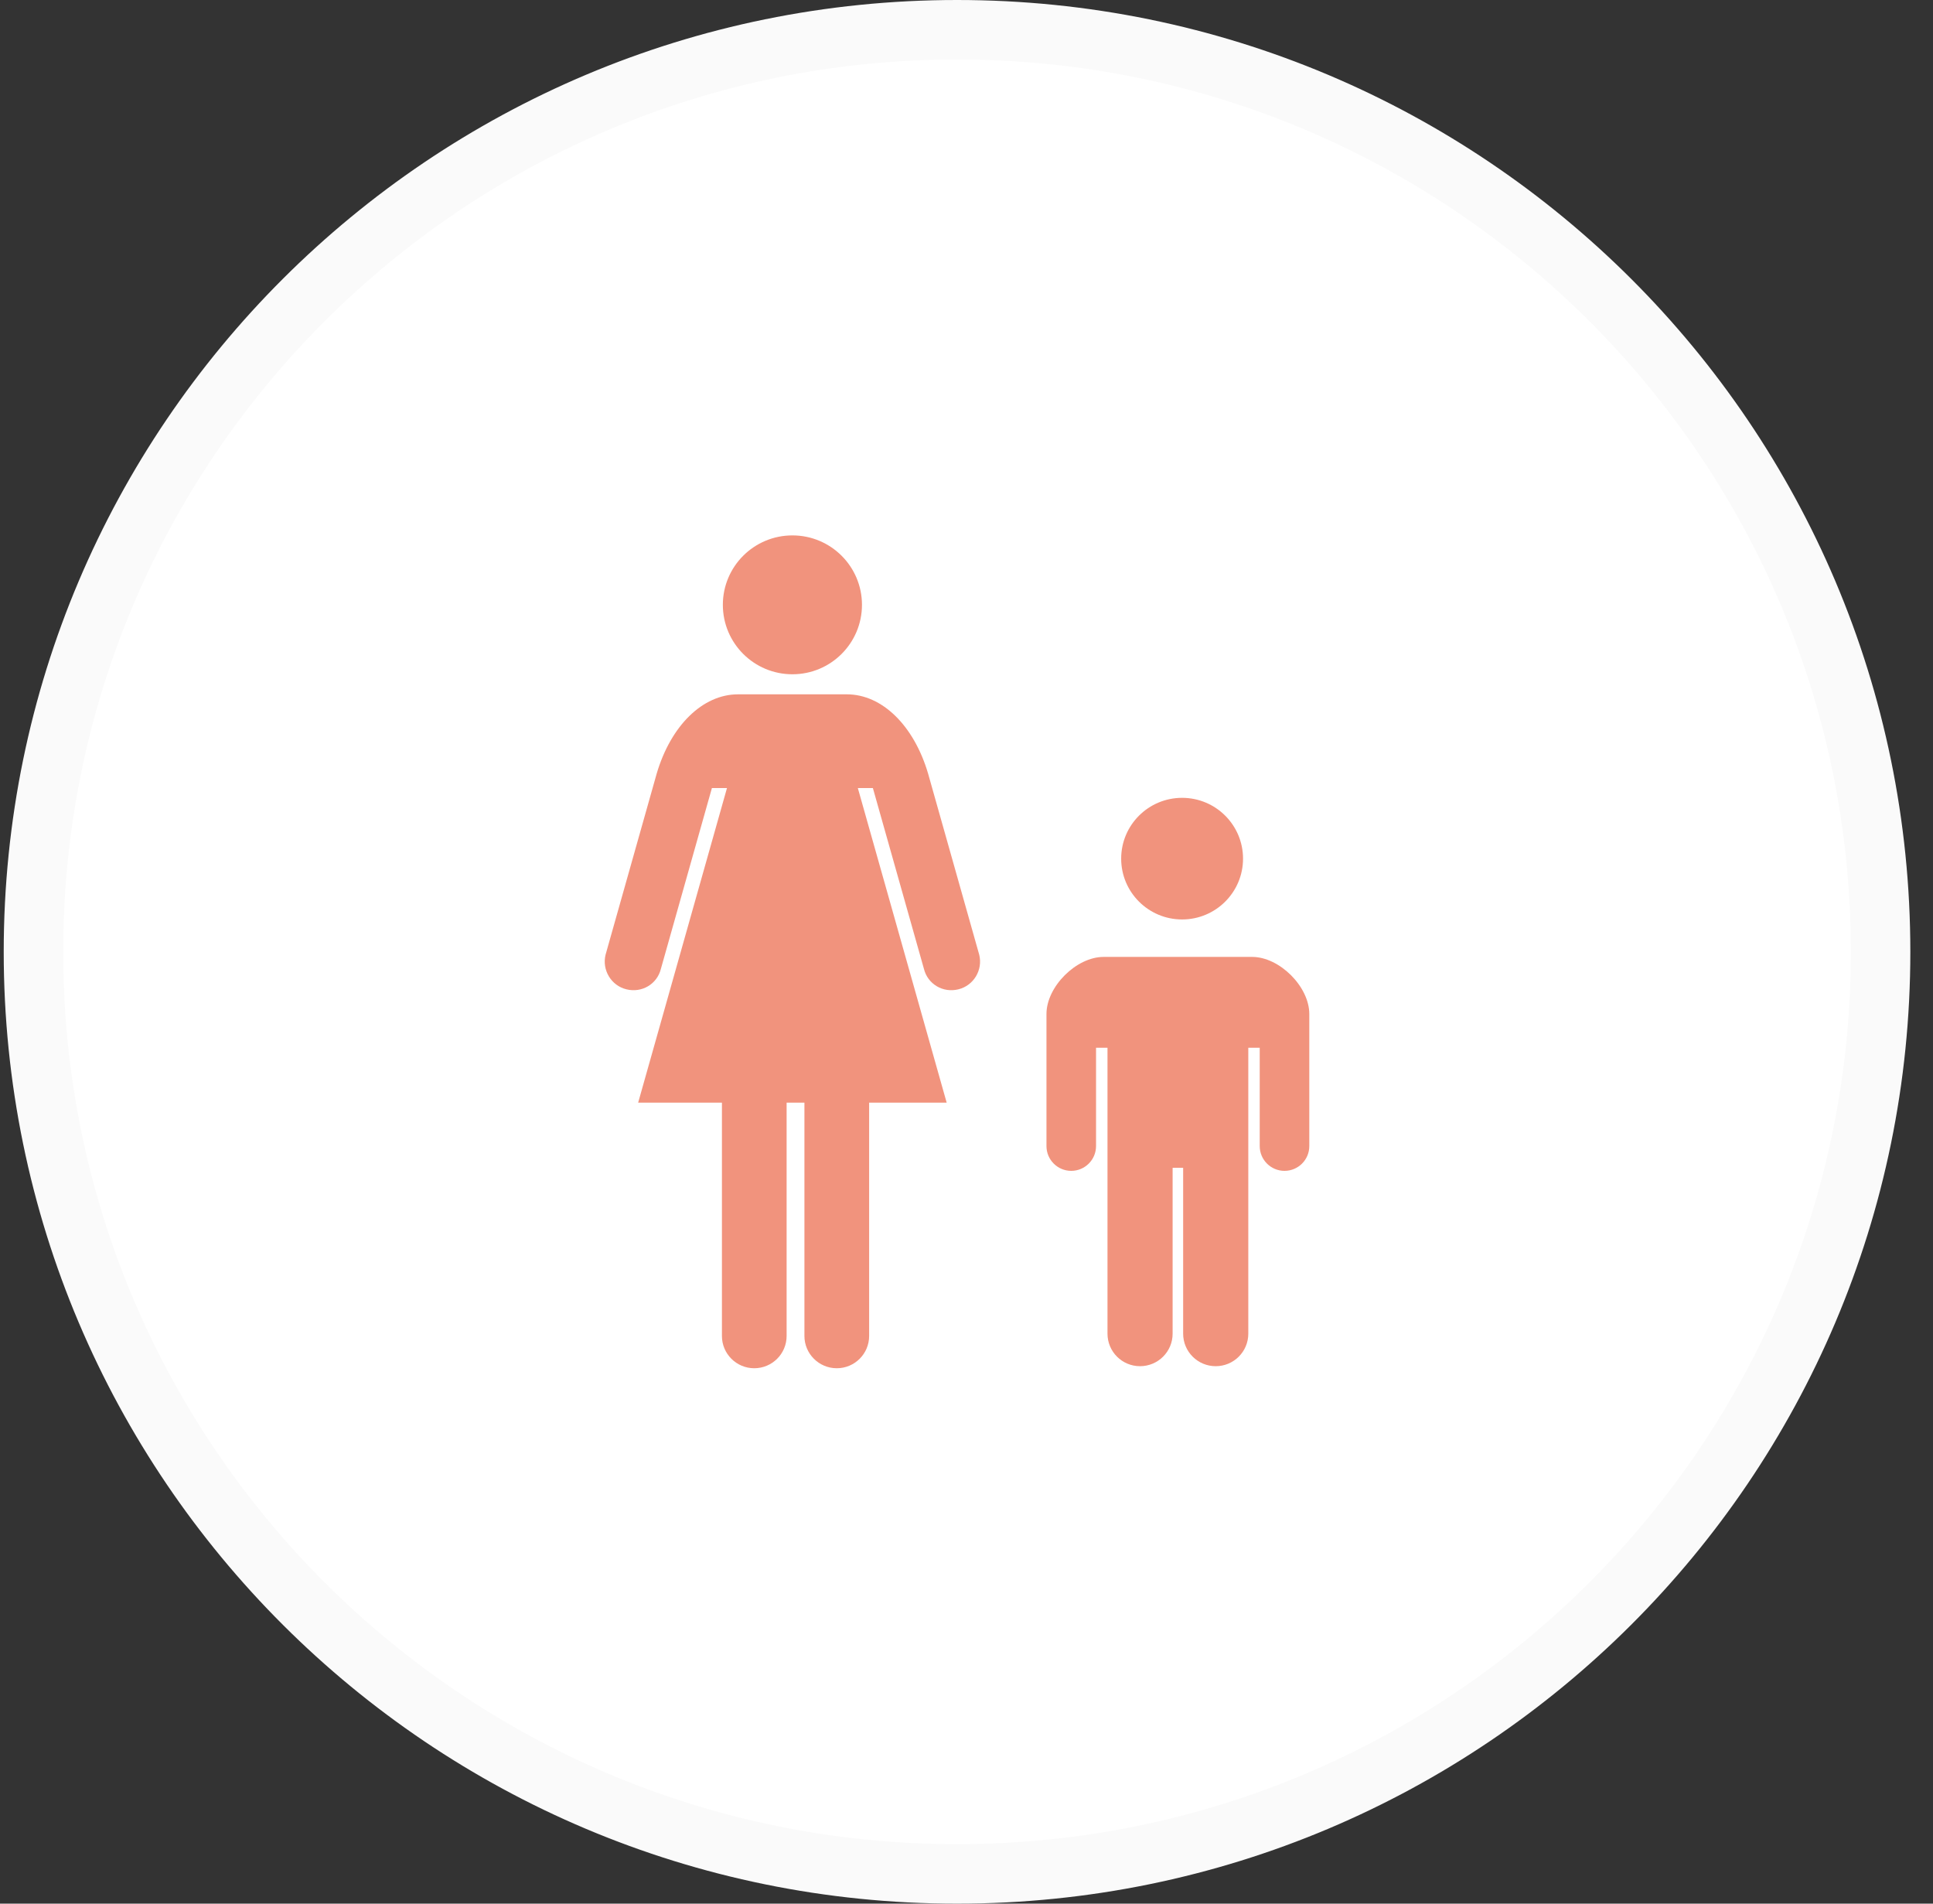<svg width="65" height="64" viewBox="0 0 65 64" fill="none" xmlns="http://www.w3.org/2000/svg">
<rect x="0" y="0" width="65" height="64" fill="#333333" stroke="none"/>
<path d="M32.181 63C49.331 63 63.238 49.123 63.238 32C63.238 14.878 49.331 1 32.181 1C15.031 1 1.125 14.878 1.125 32C1.125 49.123 15.031 63 32.181 63Z" fill="white" stroke="#FAFAFA" stroke-width="2"/>
<g clip-path="url(#clip0_0_1757)">
<path d="M26.646 22.669C27.938 22.669 28.985 21.624 28.985 20.334C28.985 19.045 27.938 18 26.646 18C25.354 18 24.307 19.045 24.307 20.334C24.307 21.624 25.354 22.669 26.646 22.669Z" fill="#F1937D"/>
<path d="M31.206 25.999C30.732 24.401 29.67 23.343 28.474 23.343C27.588 23.343 26.646 23.343 26.646 23.343C26.646 23.343 25.704 23.343 24.818 23.343C23.623 23.343 22.559 24.401 22.085 25.999L20.363 32.098C20.237 32.611 20.551 33.136 21.065 33.261C21.58 33.389 22.096 33.088 22.223 32.574L23.939 26.494H24.446L21.459 37.07H24.276V44.915C24.276 45.514 24.762 46 25.363 46C25.964 46 26.451 45.514 26.451 44.915V37.07H27.05V44.915C27.05 45.514 27.538 46 28.138 46C28.739 46 29.226 45.514 29.226 44.915V37.07H31.833L28.846 26.494H29.352L31.069 32.574C31.196 33.088 31.711 33.389 32.226 33.261C32.741 33.136 33.055 32.611 32.928 32.098L31.206 25.999Z" fill="#F1937D"/>
<path d="M39.75 30.912C40.882 30.912 41.799 29.996 41.799 28.868C41.799 27.738 40.882 26.823 39.75 26.823C38.618 26.823 37.701 27.738 37.701 28.868C37.701 29.996 38.618 30.912 39.75 30.912Z" fill="#F1937D"/>
<path d="M42.105 32.171H37.111C36.191 32.171 35.189 33.171 35.189 34.09V38.531C35.189 38.991 35.562 39.364 36.022 39.364C36.482 39.364 36.856 38.991 36.856 38.531V35.224H37.241V44.838C37.241 45.442 37.731 45.931 38.335 45.931C38.941 45.931 39.431 45.442 39.431 44.838V39.261H39.785V44.838C39.785 45.442 40.275 45.931 40.88 45.931C41.485 45.931 41.976 45.442 41.976 44.838V35.224H42.36V38.531C42.36 38.991 42.733 39.364 43.193 39.364C43.655 39.364 44.027 38.991 44.027 38.531V34.09C44.027 33.171 43.026 32.171 42.105 32.171Z" fill="#F1937D"/>
</g>
<defs>
<clipPath id="clip0_0_1757">
<rect width="28.052" height="28" fill="white" transform="translate(18.155 18)"/>
</clipPath>
</defs>
</svg>
